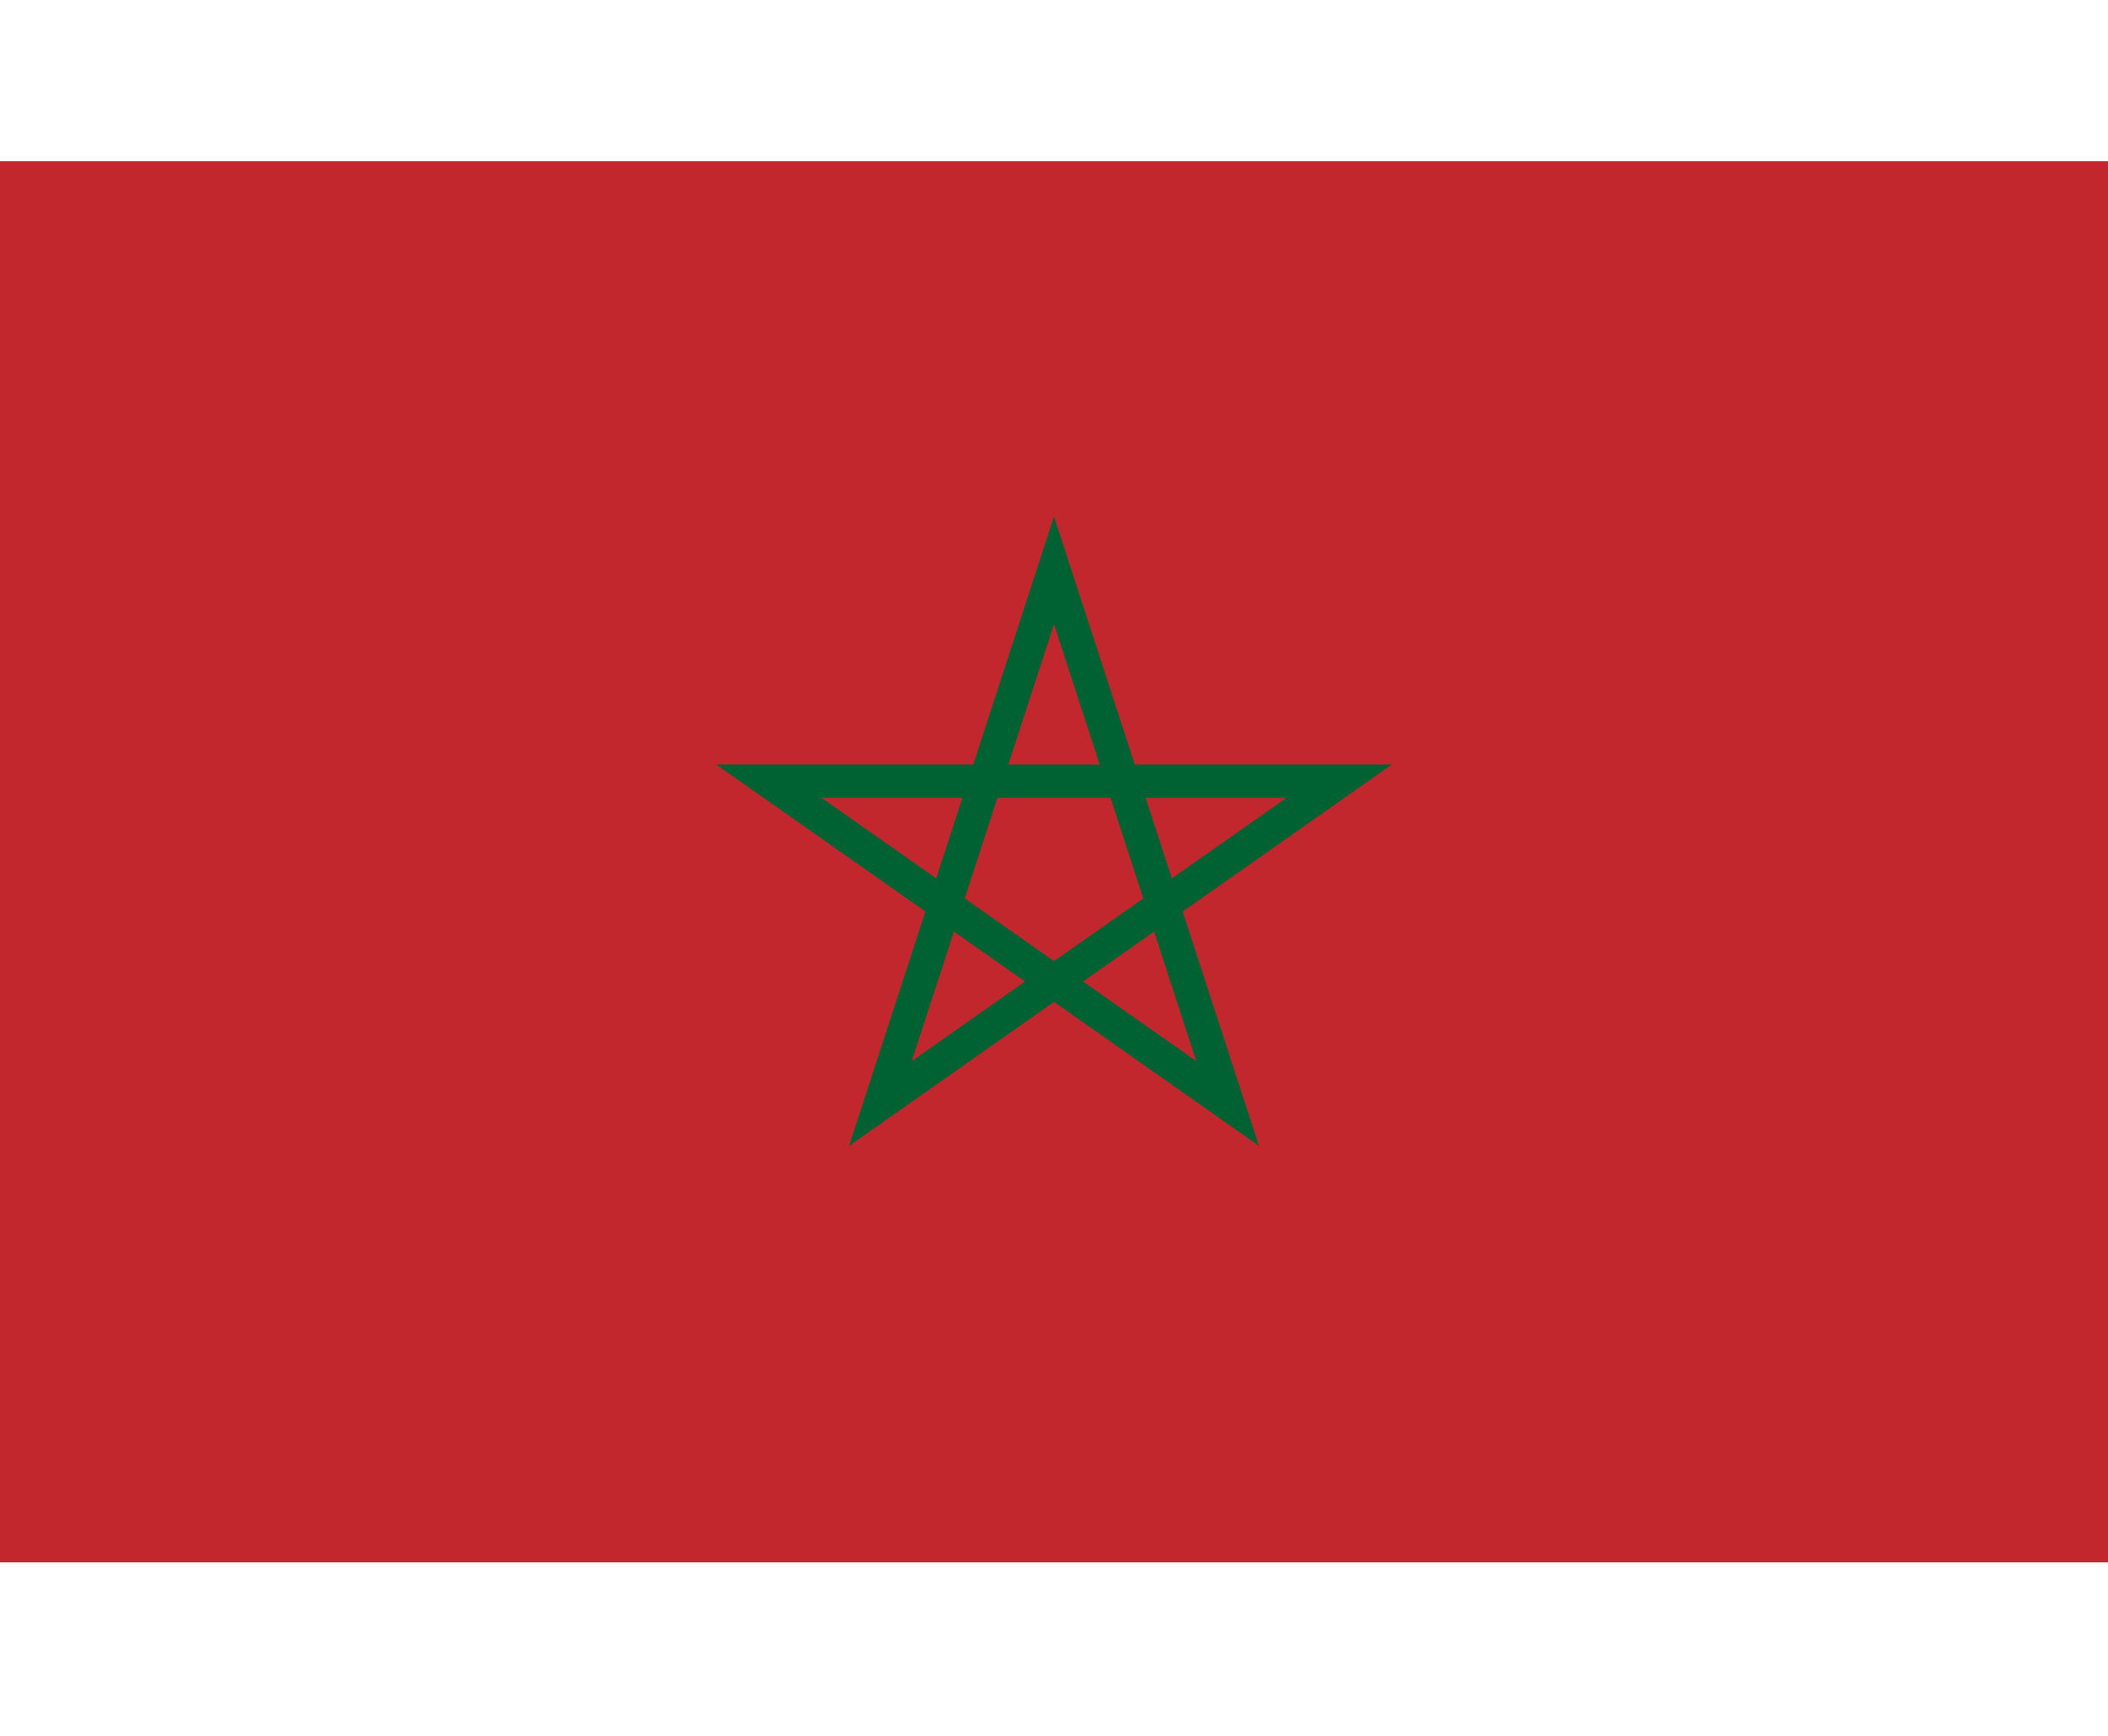 <?xml version="1.0" encoding="utf-8"?>
<!-- Generator: Adobe Illustrator 26.5.0, SVG Export Plug-In . SVG Version: 6.00 Build 0)  -->
<svg version="1.1" id="Layer_1" xmlns="http://www.w3.org/2000/svg" xmlns:xlink="http://www.w3.org/1999/xlink" x="0px" y="0px"
	 width="17px" height="14px" viewBox="0 0 17 14" style="enable-background:new 0 0 17 14;" xml:space="preserve">
<style type="text/css">
	.st0{fill:#C1272D;}
	.st1{fill:none;stroke:#006233;stroke-width:0.269;stroke-miterlimit:10;}
</style>
<g>
	<path class="st0" d="M0,1.3h17v11.3H0V1.3z"/>
	<path class="st1" d="M8.5,4.6l1.4,4.3L6.2,6.3h4.6L7.1,8.9L8.5,4.6z"/>
</g>
</svg>
